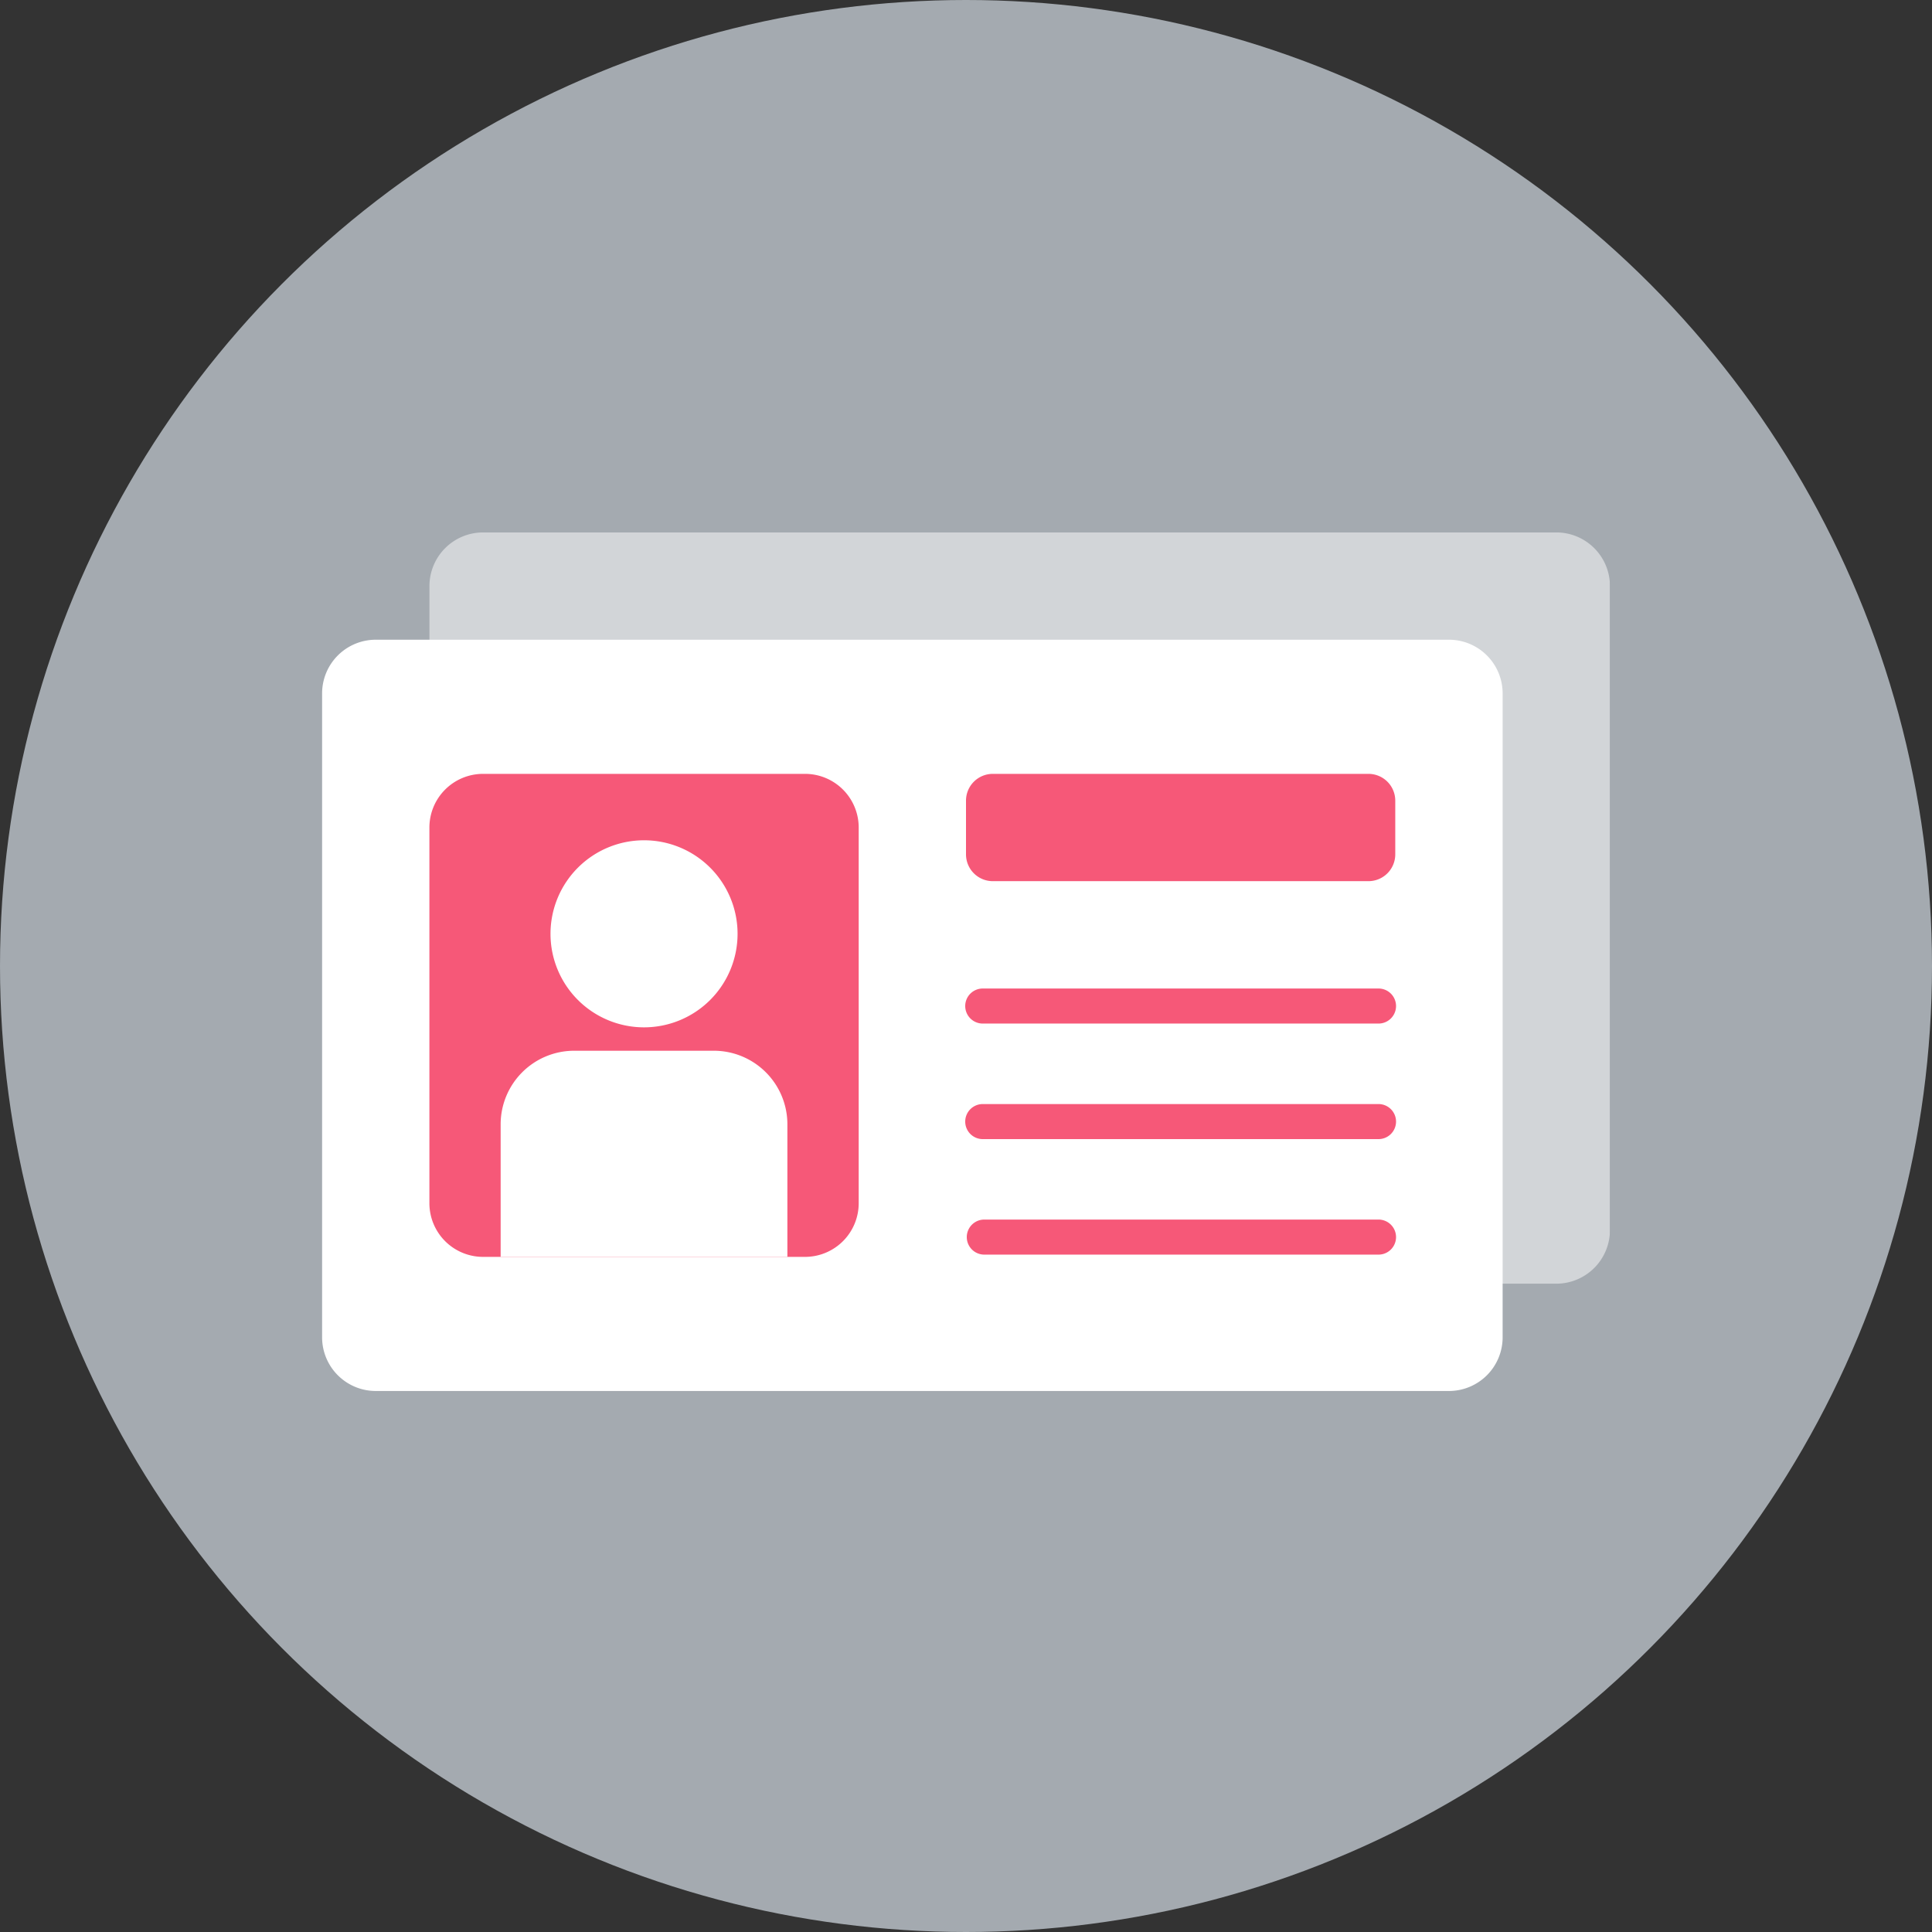<svg xmlns="http://www.w3.org/2000/svg" xmlns:xlink="http://www.w3.org/1999/xlink" width="55.998" height="55.998" viewBox="0 0 55.998 55.998">
  <rect x="0" y="0" width="55.998" height="55.998" fill="#333333" stroke="none"/>
  <defs>
    <clipPath id="clip-path">
      <rect id="長方形_28156" data-name="長方形 28156" width="37.327" height="25.135" fill="none"/>
    </clipPath>
    <clipPath id="clip-path-3">
      <rect id="長方形_28153" data-name="長方形 28153" width="34.216" height="21.774" fill="none"/>
    </clipPath>
    <clipPath id="clip-path-4">
      <path id="長方形_28155" data-name="長方形 28155" d="M1.666,0h9.109a1.667,1.667,0,0,1,1.667,1.667V12.332A1.667,1.667,0,0,1,10.775,14H1.667A1.667,1.667,0,0,1,0,12.332V1.666A1.666,1.666,0,0,1,1.666,0Z" fill="none"/>
    </clipPath>
  </defs>
  <g id="グループ_17484" data-name="グループ 17484" transform="translate(830 -2233)">
    <circle id="楕円形_1138" data-name="楕円形 1138" cx="27.999" cy="27.999" r="27.999" transform="translate(-830 2233)" fill="#c9d1d9" opacity="0.75"/>
    <g id="グループ_17347" data-name="グループ 17347" transform="translate(-820.664 2248.432)">
      <g id="グループ_17342" data-name="グループ 17342" clip-path="url(#clip-path)">
        <g id="グループ_17339" data-name="グループ 17339" transform="translate(0 0)">
          <g id="グループ_17338" data-name="グループ 17338" clip-path="url(#clip-path)">
            <g id="グループ_17337" data-name="グループ 17337" transform="translate(3.111 0)" opacity="0.5">
              <g id="グループ_17336" data-name="グループ 17336" transform="translate(0 0)">
                <g id="グループ_17335" data-name="グループ 17335" clip-path="url(#clip-path-3)">
                  <path id="パス_50577" data-name="パス 50577" d="M3.333,20.219V1.556A1.556,1.556,0,0,1,4.889,0H35.994A1.556,1.556,0,0,1,37.55,1.556V20.219a1.556,1.556,0,0,1-1.556,1.556H4.889a1.556,1.556,0,0,1-1.556-1.556" transform="translate(-3.333 0)" fill="#fff"/>
                </g>
              </g>
            </g>
            <path id="パス_50578" data-name="パス 50578" d="M0,23.552V4.889A1.556,1.556,0,0,1,1.556,3.333H32.661a1.556,1.556,0,0,1,1.556,1.556V23.552a1.556,1.556,0,0,1-1.556,1.556H1.556A1.556,1.556,0,0,1,0,23.552" transform="translate(0 -0.223)" fill="#fff"/>
            <path id="パス_50579" data-name="パス 50579" d="M14.22,21.5H4.889a1.556,1.556,0,0,1-1.556-1.556V9.056A1.556,1.556,0,0,1,4.889,7.5H14.22a1.556,1.556,0,0,1,1.556,1.556V19.942A1.556,1.556,0,0,1,14.22,21.5" transform="translate(-0.223 -0.502)" fill="#f65878"/>
            <path id="パス_50580" data-name="パス 50580" d="M31.665,10.61H20.777A.777.777,0,0,1,20,9.833V8.277a.777.777,0,0,1,.777-.777H31.665a.777.777,0,0,1,.777.777V9.833a.777.777,0,0,1-.777.777" transform="translate(-1.337 -0.502)" fill="#f65878"/>
            <path id="パス_50581" data-name="パス 50581" d="M31.934,22.359H20.508a.508.508,0,0,1,0-1.015H31.934a.508.508,0,1,1,0,1.015" transform="translate(-1.337 -1.427)" fill="#f65878"/>
            <path id="パス_50582" data-name="パス 50582" d="M31.934,18.771H20.508a.508.508,0,1,1,0-1.015H31.934a.508.508,0,1,1,0,1.015" transform="translate(-1.337 -1.187)" fill="#f65878"/>
            <path id="パス_50583" data-name="パス 50583" d="M31.934,15.182H20.508a.508.508,0,1,1,0-1.015H31.934a.508.508,0,1,1,0,1.015" transform="translate(-1.337 -0.947)" fill="#f65878"/>
          </g>
        </g>
        <g id="グループ_17341" data-name="グループ 17341" transform="translate(3.111 6.998)">
          <g id="グループ_17340" data-name="グループ 17340" clip-path="url(#clip-path-4)">
            <path id="パス_50584" data-name="パス 50584" d="M9.806,9.562a2.711,2.711,0,1,1-2.712,2.712A2.712,2.712,0,0,1,9.806,9.562" transform="translate(-3.585 -7.637)" fill="#fff"/>
            <path id="パス_50585" data-name="パス 50585" d="M7.679,16.1h4.045a2.133,2.133,0,0,1,2.133,2.133v7.974H5.546V18.237A2.133,2.133,0,0,1,7.679,16.1" transform="translate(-3.482 -8.075)" fill="#fff"/>
          </g>
        </g>
      </g>
    </g>
  </g>
</svg>
